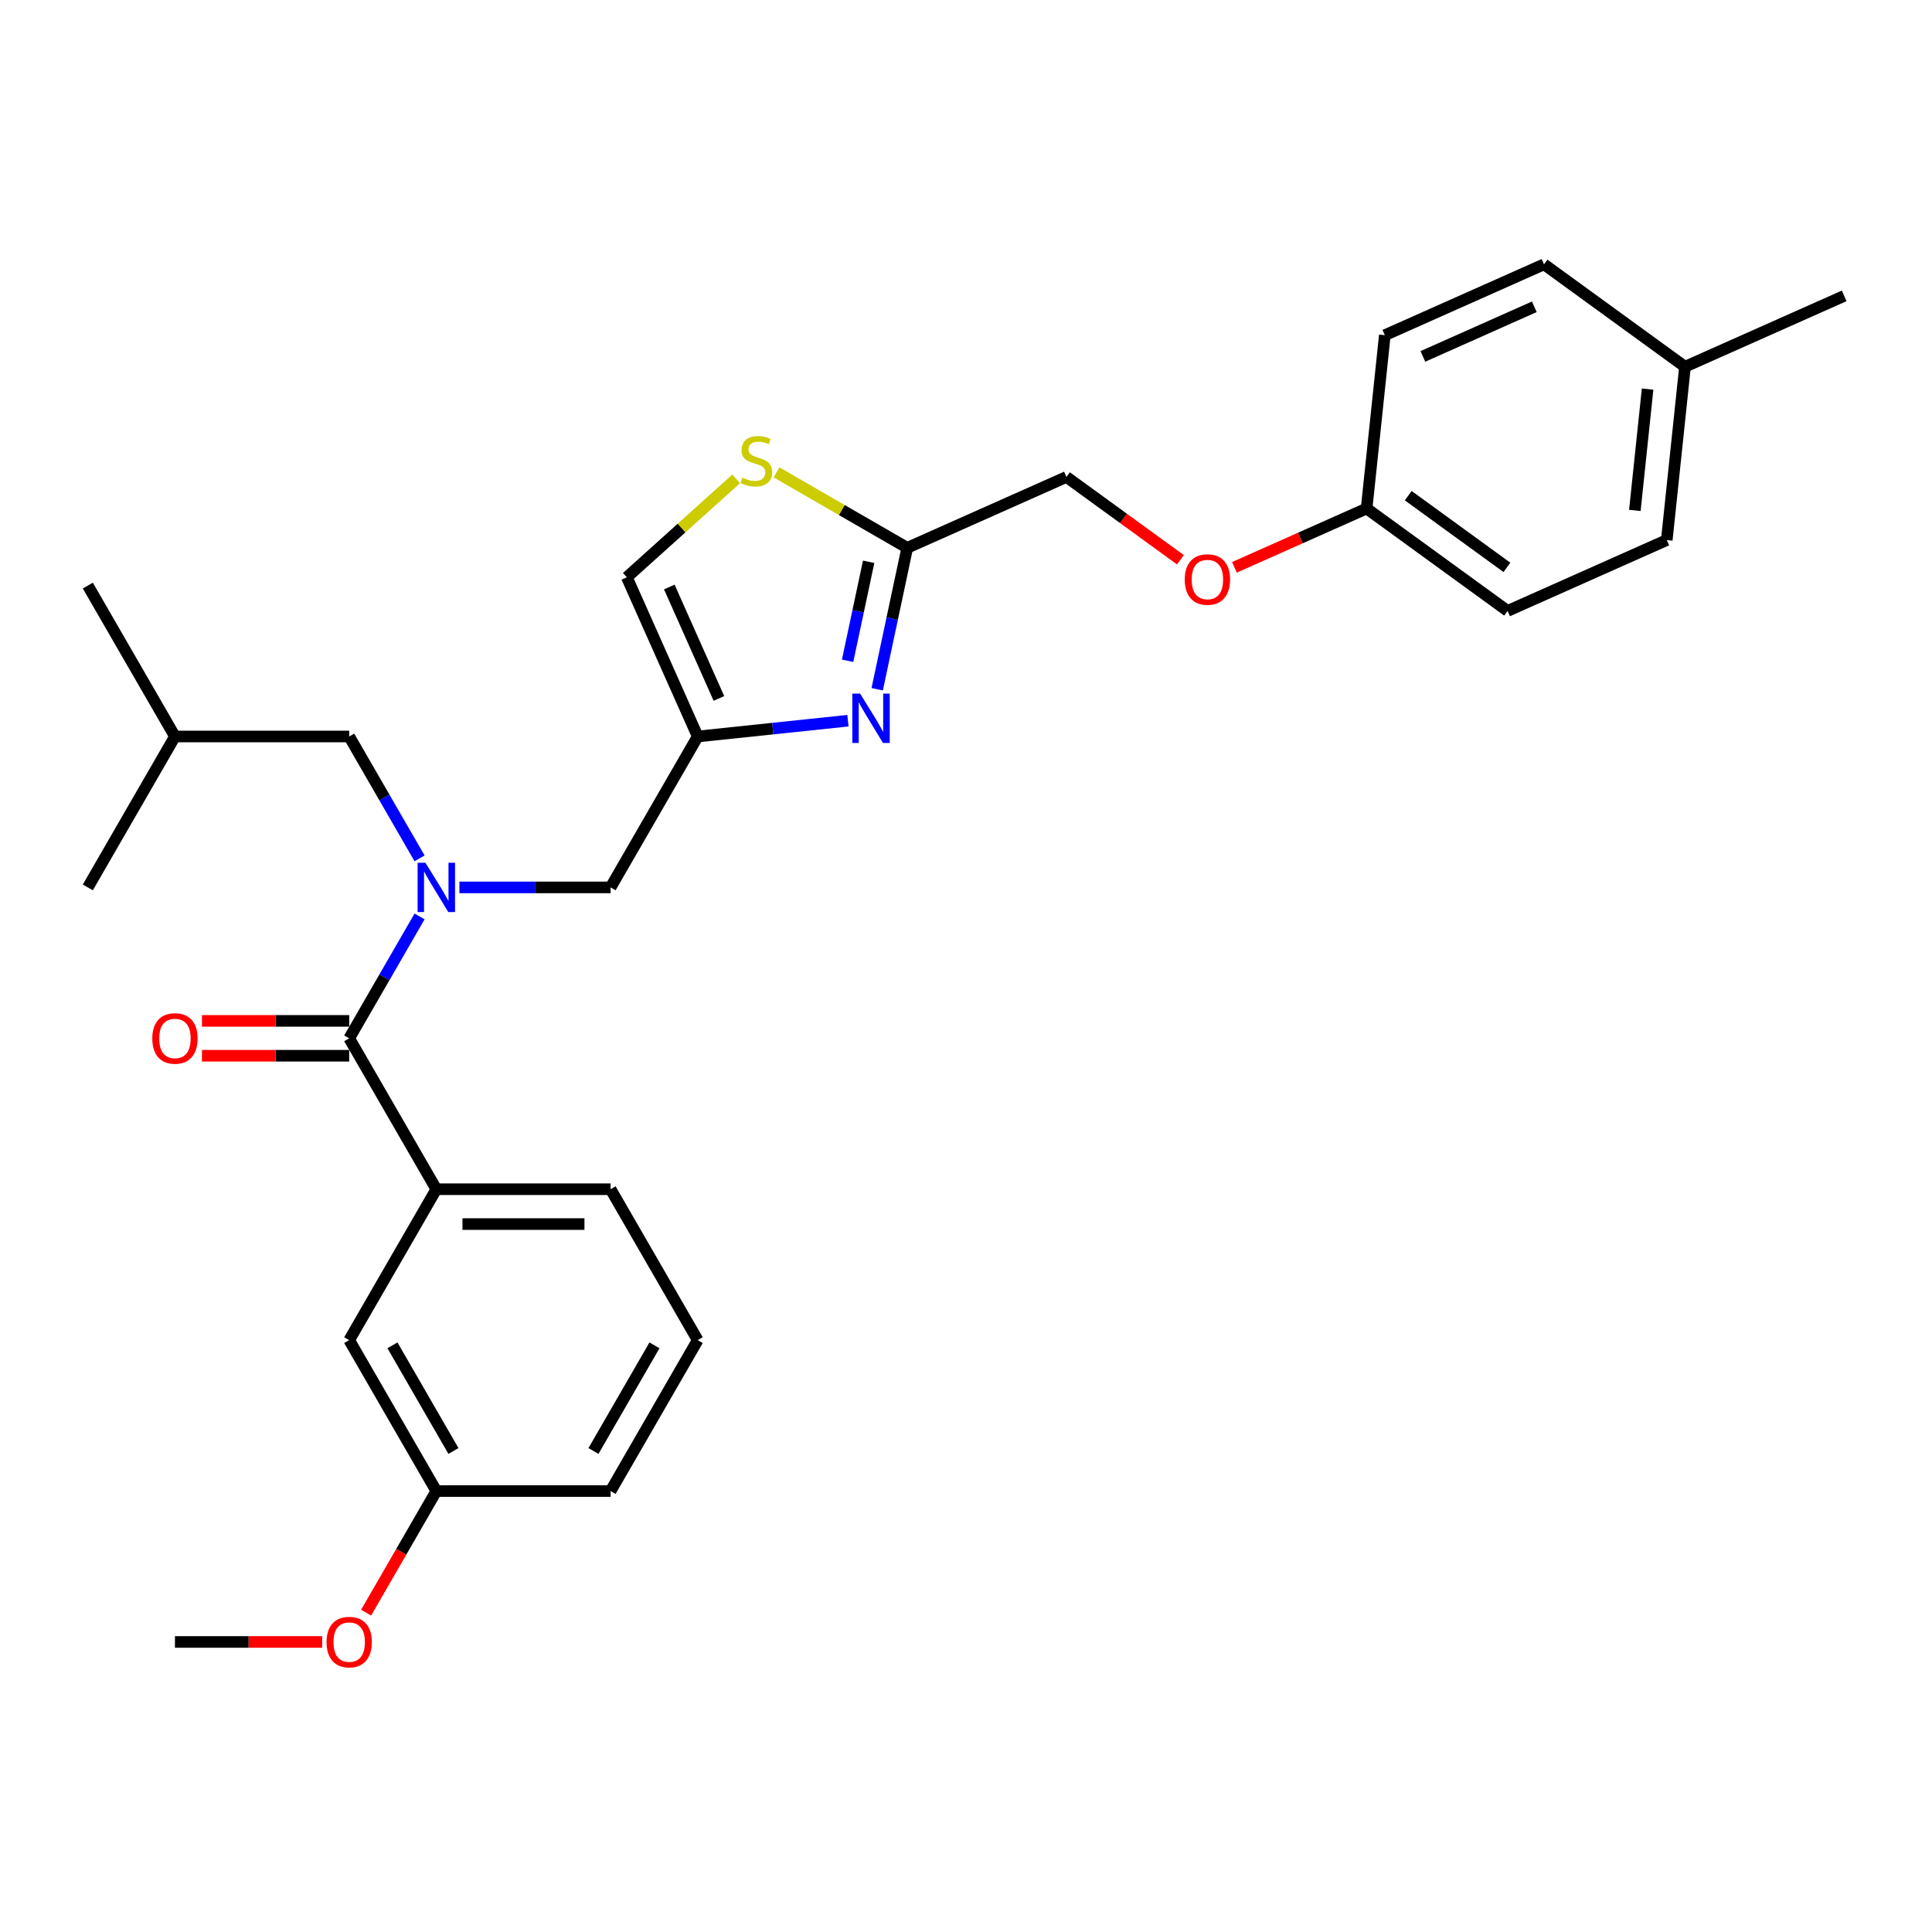 <?xml version='1.0' encoding='iso-8859-1'?>
<svg version='1.1' baseProfile='full'
              xmlns='http://www.w3.org/2000/svg'
                      xmlns:rdkit='http://www.rdkit.org/xml'
                      xmlns:xlink='http://www.w3.org/1999/xlink'
                  xml:space='preserve'
width='1000px' height='1000px' viewBox='0 0 1000 1000'>
<!-- END OF HEADER -->
<rect style='opacity:1.0;fill:#FFFFFF;stroke:none' width='1000' height='1000' x='0' y='0'> </rect>
<path class='bond-0' d='M 361.137,693.652 L 316.039,771.763' style='fill:none;fill-rule:evenodd;stroke:#000000;stroke-width:6px;stroke-linecap:butt;stroke-linejoin:miter;stroke-opacity:1' />
<path class='bond-0' d='M 338.75,696.349 L 307.182,751.027' style='fill:none;fill-rule:evenodd;stroke:#000000;stroke-width:6px;stroke-linecap:butt;stroke-linejoin:miter;stroke-opacity:1' />
<path class='bond-1' d='M 361.137,693.652 L 316.039,615.541' style='fill:none;fill-rule:evenodd;stroke:#000000;stroke-width:6px;stroke-linecap:butt;stroke-linejoin:miter;stroke-opacity:1' />
<path class='bond-2' d='M 237.786,459.319 L 276.913,459.319' style='fill:none;fill-rule:evenodd;stroke:#0000FF;stroke-width:6px;stroke-linecap:butt;stroke-linejoin:miter;stroke-opacity:1' />
<path class='bond-2' d='M 276.913,459.319 L 316.039,459.319' style='fill:none;fill-rule:evenodd;stroke:#000000;stroke-width:6px;stroke-linecap:butt;stroke-linejoin:miter;stroke-opacity:1' />
<path class='bond-3' d='M 217.169,474.345 L 198.958,505.887' style='fill:none;fill-rule:evenodd;stroke:#0000FF;stroke-width:6px;stroke-linecap:butt;stroke-linejoin:miter;stroke-opacity:1' />
<path class='bond-3' d='M 198.958,505.887 L 180.747,537.43' style='fill:none;fill-rule:evenodd;stroke:#000000;stroke-width:6px;stroke-linecap:butt;stroke-linejoin:miter;stroke-opacity:1' />
<path class='bond-4' d='M 217.169,444.292 L 198.958,412.75' style='fill:none;fill-rule:evenodd;stroke:#0000FF;stroke-width:6px;stroke-linecap:butt;stroke-linejoin:miter;stroke-opacity:1' />
<path class='bond-4' d='M 198.958,412.75 L 180.747,381.207' style='fill:none;fill-rule:evenodd;stroke:#000000;stroke-width:6px;stroke-linecap:butt;stroke-linejoin:miter;stroke-opacity:1' />
<path class='bond-5' d='M 180.747,528.41 L 142.64,528.41' style='fill:none;fill-rule:evenodd;stroke:#000000;stroke-width:6px;stroke-linecap:butt;stroke-linejoin:miter;stroke-opacity:1' />
<path class='bond-5' d='M 142.64,528.41 L 104.532,528.41' style='fill:none;fill-rule:evenodd;stroke:#FF0000;stroke-width:6px;stroke-linecap:butt;stroke-linejoin:miter;stroke-opacity:1' />
<path class='bond-5' d='M 180.747,546.449 L 142.64,546.449' style='fill:none;fill-rule:evenodd;stroke:#000000;stroke-width:6px;stroke-linecap:butt;stroke-linejoin:miter;stroke-opacity:1' />
<path class='bond-5' d='M 142.64,546.449 L 104.532,546.449' style='fill:none;fill-rule:evenodd;stroke:#FF0000;stroke-width:6px;stroke-linecap:butt;stroke-linejoin:miter;stroke-opacity:1' />
<path class='bond-6' d='M 180.747,537.43 L 225.844,615.541' style='fill:none;fill-rule:evenodd;stroke:#000000;stroke-width:6px;stroke-linecap:butt;stroke-linejoin:miter;stroke-opacity:1' />
<path class='bond-7' d='M 316.039,615.541 L 225.844,615.541' style='fill:none;fill-rule:evenodd;stroke:#000000;stroke-width:6px;stroke-linecap:butt;stroke-linejoin:miter;stroke-opacity:1' />
<path class='bond-7' d='M 302.51,633.58 L 239.374,633.58' style='fill:none;fill-rule:evenodd;stroke:#000000;stroke-width:6px;stroke-linecap:butt;stroke-linejoin:miter;stroke-opacity:1' />
<path class='bond-8' d='M 225.844,615.541 L 180.747,693.652' style='fill:none;fill-rule:evenodd;stroke:#000000;stroke-width:6px;stroke-linecap:butt;stroke-linejoin:miter;stroke-opacity:1' />
<path class='bond-9' d='M 180.747,381.207 L 90.552,381.207' style='fill:none;fill-rule:evenodd;stroke:#000000;stroke-width:6px;stroke-linecap:butt;stroke-linejoin:miter;stroke-opacity:1' />
<path class='bond-10' d='M 316.039,459.319 L 361.137,381.207' style='fill:none;fill-rule:evenodd;stroke:#000000;stroke-width:6px;stroke-linecap:butt;stroke-linejoin:miter;stroke-opacity:1' />
<path class='bond-11' d='M 90.552,381.207 L 45.455,303.096' style='fill:none;fill-rule:evenodd;stroke:#000000;stroke-width:6px;stroke-linecap:butt;stroke-linejoin:miter;stroke-opacity:1' />
<path class='bond-12' d='M 90.552,381.207 L 45.455,459.319' style='fill:none;fill-rule:evenodd;stroke:#000000;stroke-width:6px;stroke-linecap:butt;stroke-linejoin:miter;stroke-opacity:1' />
<path class='bond-13' d='M 610.977,289.728 L 581.482,268.299' style='fill:none;fill-rule:evenodd;stroke:#FF0000;stroke-width:6px;stroke-linecap:butt;stroke-linejoin:miter;stroke-opacity:1' />
<path class='bond-13' d='M 581.482,268.299 L 551.987,246.87' style='fill:none;fill-rule:evenodd;stroke:#000000;stroke-width:6px;stroke-linecap:butt;stroke-linejoin:miter;stroke-opacity:1' />
<path class='bond-14' d='M 638.937,293.661 L 673.145,278.43' style='fill:none;fill-rule:evenodd;stroke:#FF0000;stroke-width:6px;stroke-linecap:butt;stroke-linejoin:miter;stroke-opacity:1' />
<path class='bond-14' d='M 673.145,278.43 L 707.354,263.2' style='fill:none;fill-rule:evenodd;stroke:#000000;stroke-width:6px;stroke-linecap:butt;stroke-linejoin:miter;stroke-opacity:1' />
<path class='bond-15' d='M 551.987,246.87 L 469.59,283.555' style='fill:none;fill-rule:evenodd;stroke:#000000;stroke-width:6px;stroke-linecap:butt;stroke-linejoin:miter;stroke-opacity:1' />
<path class='bond-16' d='M 381.035,247.862 L 352.743,273.336' style='fill:none;fill-rule:evenodd;stroke:#CCCC00;stroke-width:6px;stroke-linecap:butt;stroke-linejoin:miter;stroke-opacity:1' />
<path class='bond-16' d='M 352.743,273.336 L 324.451,298.81' style='fill:none;fill-rule:evenodd;stroke:#000000;stroke-width:6px;stroke-linecap:butt;stroke-linejoin:miter;stroke-opacity:1' />
<path class='bond-17' d='M 401.924,244.488 L 435.757,264.022' style='fill:none;fill-rule:evenodd;stroke:#CCCC00;stroke-width:6px;stroke-linecap:butt;stroke-linejoin:miter;stroke-opacity:1' />
<path class='bond-17' d='M 435.757,264.022 L 469.59,283.555' style='fill:none;fill-rule:evenodd;stroke:#000000;stroke-width:6px;stroke-linecap:butt;stroke-linejoin:miter;stroke-opacity:1' />
<path class='bond-18' d='M 324.451,298.81 L 361.137,381.207' style='fill:none;fill-rule:evenodd;stroke:#000000;stroke-width:6px;stroke-linecap:butt;stroke-linejoin:miter;stroke-opacity:1' />
<path class='bond-18' d='M 346.434,303.833 L 372.113,361.511' style='fill:none;fill-rule:evenodd;stroke:#000000;stroke-width:6px;stroke-linecap:butt;stroke-linejoin:miter;stroke-opacity:1' />
<path class='bond-19' d='M 707.354,263.2 L 716.782,173.499' style='fill:none;fill-rule:evenodd;stroke:#000000;stroke-width:6px;stroke-linecap:butt;stroke-linejoin:miter;stroke-opacity:1' />
<path class='bond-20' d='M 707.354,263.2 L 780.323,316.215' style='fill:none;fill-rule:evenodd;stroke:#000000;stroke-width:6px;stroke-linecap:butt;stroke-linejoin:miter;stroke-opacity:1' />
<path class='bond-20' d='M 728.902,256.558 L 779.981,293.669' style='fill:none;fill-rule:evenodd;stroke:#000000;stroke-width:6px;stroke-linecap:butt;stroke-linejoin:miter;stroke-opacity:1' />
<path class='bond-21' d='M 872.148,189.828 L 862.72,279.529' style='fill:none;fill-rule:evenodd;stroke:#000000;stroke-width:6px;stroke-linecap:butt;stroke-linejoin:miter;stroke-opacity:1' />
<path class='bond-21' d='M 852.794,201.398 L 846.194,264.189' style='fill:none;fill-rule:evenodd;stroke:#000000;stroke-width:6px;stroke-linecap:butt;stroke-linejoin:miter;stroke-opacity:1' />
<path class='bond-22' d='M 872.148,189.828 L 954.545,153.143' style='fill:none;fill-rule:evenodd;stroke:#000000;stroke-width:6px;stroke-linecap:butt;stroke-linejoin:miter;stroke-opacity:1' />
<path class='bond-23' d='M 872.148,189.828 L 799.179,136.813' style='fill:none;fill-rule:evenodd;stroke:#000000;stroke-width:6px;stroke-linecap:butt;stroke-linejoin:miter;stroke-opacity:1' />
<path class='bond-24' d='M 716.782,173.499 L 799.179,136.813' style='fill:none;fill-rule:evenodd;stroke:#000000;stroke-width:6px;stroke-linecap:butt;stroke-linejoin:miter;stroke-opacity:1' />
<path class='bond-24' d='M 736.479,184.475 L 794.157,158.795' style='fill:none;fill-rule:evenodd;stroke:#000000;stroke-width:6px;stroke-linecap:butt;stroke-linejoin:miter;stroke-opacity:1' />
<path class='bond-25' d='M 780.323,316.215 L 862.72,279.529' style='fill:none;fill-rule:evenodd;stroke:#000000;stroke-width:6px;stroke-linecap:butt;stroke-linejoin:miter;stroke-opacity:1' />
<path class='bond-26' d='M 361.137,381.207 L 400.016,377.121' style='fill:none;fill-rule:evenodd;stroke:#000000;stroke-width:6px;stroke-linecap:butt;stroke-linejoin:miter;stroke-opacity:1' />
<path class='bond-26' d='M 400.016,377.121 L 438.896,373.035' style='fill:none;fill-rule:evenodd;stroke:#0000FF;stroke-width:6px;stroke-linecap:butt;stroke-linejoin:miter;stroke-opacity:1' />
<path class='bond-27' d='M 454.032,356.753 L 461.811,320.154' style='fill:none;fill-rule:evenodd;stroke:#0000FF;stroke-width:6px;stroke-linecap:butt;stroke-linejoin:miter;stroke-opacity:1' />
<path class='bond-27' d='M 461.811,320.154 L 469.59,283.555' style='fill:none;fill-rule:evenodd;stroke:#000000;stroke-width:6px;stroke-linecap:butt;stroke-linejoin:miter;stroke-opacity:1' />
<path class='bond-27' d='M 438.721,342.023 L 444.166,316.404' style='fill:none;fill-rule:evenodd;stroke:#0000FF;stroke-width:6px;stroke-linecap:butt;stroke-linejoin:miter;stroke-opacity:1' />
<path class='bond-27' d='M 444.166,316.404 L 449.612,290.785' style='fill:none;fill-rule:evenodd;stroke:#000000;stroke-width:6px;stroke-linecap:butt;stroke-linejoin:miter;stroke-opacity:1' />
<path class='bond-28' d='M 180.747,693.652 L 225.844,771.763' style='fill:none;fill-rule:evenodd;stroke:#000000;stroke-width:6px;stroke-linecap:butt;stroke-linejoin:miter;stroke-opacity:1' />
<path class='bond-28' d='M 203.134,696.349 L 234.702,751.027' style='fill:none;fill-rule:evenodd;stroke:#000000;stroke-width:6px;stroke-linecap:butt;stroke-linejoin:miter;stroke-opacity:1' />
<path class='bond-29' d='M 316.039,771.763 L 225.844,771.763' style='fill:none;fill-rule:evenodd;stroke:#000000;stroke-width:6px;stroke-linecap:butt;stroke-linejoin:miter;stroke-opacity:1' />
<path class='bond-30' d='M 225.844,771.763 L 207.675,803.233' style='fill:none;fill-rule:evenodd;stroke:#000000;stroke-width:6px;stroke-linecap:butt;stroke-linejoin:miter;stroke-opacity:1' />
<path class='bond-30' d='M 207.675,803.233 L 189.506,834.703' style='fill:none;fill-rule:evenodd;stroke:#FF0000;stroke-width:6px;stroke-linecap:butt;stroke-linejoin:miter;stroke-opacity:1' />
<path class='bond-31' d='M 166.767,849.874 L 128.659,849.874' style='fill:none;fill-rule:evenodd;stroke:#FF0000;stroke-width:6px;stroke-linecap:butt;stroke-linejoin:miter;stroke-opacity:1' />
<path class='bond-31' d='M 128.659,849.874 L 90.552,849.874' style='fill:none;fill-rule:evenodd;stroke:#000000;stroke-width:6px;stroke-linecap:butt;stroke-linejoin:miter;stroke-opacity:1' />
<path  class='atom-1' d='M 220.198 446.547
L 228.568 460.076
Q 229.398 461.411, 230.733 463.828
Q 232.068 466.245, 232.14 466.39
L 232.14 446.547
L 235.531 446.547
L 235.531 472.09
L 232.032 472.09
L 223.048 457.298
Q 222.002 455.566, 220.884 453.582
Q 219.801 451.598, 219.477 450.985
L 219.477 472.09
L 216.158 472.09
L 216.158 446.547
L 220.198 446.547
' fill='#0000FF'/>
<path  class='atom-3' d='M 78.827 537.502
Q 78.827 531.369, 81.857 527.941
Q 84.888 524.514, 90.552 524.514
Q 96.216 524.514, 99.247 527.941
Q 102.277 531.369, 102.277 537.502
Q 102.277 543.707, 99.211 547.243
Q 96.144 550.742, 90.552 550.742
Q 84.924 550.742, 81.857 547.243
Q 78.827 543.743, 78.827 537.502
M 90.552 547.856
Q 94.448 547.856, 96.541 545.259
Q 98.67 542.625, 98.67 537.502
Q 98.67 532.487, 96.541 529.961
Q 94.448 527.4, 90.552 527.4
Q 86.656 527.4, 84.527 529.925
Q 82.434 532.451, 82.434 537.502
Q 82.434 542.661, 84.527 545.259
Q 86.656 547.856, 90.552 547.856
' fill='#FF0000'/>
<path  class='atom-9' d='M 613.231 299.957
Q 613.231 293.824, 616.262 290.397
Q 619.292 286.969, 624.957 286.969
Q 630.621 286.969, 633.652 290.397
Q 636.682 293.824, 636.682 299.957
Q 636.682 306.163, 633.615 309.698
Q 630.549 313.198, 624.957 313.198
Q 619.329 313.198, 616.262 309.698
Q 613.231 306.199, 613.231 299.957
M 624.957 310.312
Q 628.853 310.312, 630.946 307.714
Q 633.074 305.08, 633.074 299.957
Q 633.074 294.942, 630.946 292.417
Q 628.853 289.855, 624.957 289.855
Q 621.06 289.855, 618.932 292.381
Q 616.839 294.906, 616.839 299.957
Q 616.839 305.116, 618.932 307.714
Q 621.06 310.312, 624.957 310.312
' fill='#FF0000'/>
<path  class='atom-11' d='M 384.264 247.225
Q 384.552 247.333, 385.743 247.838
Q 386.933 248.343, 388.232 248.668
Q 389.567 248.957, 390.866 248.957
Q 393.283 248.957, 394.69 247.802
Q 396.097 246.612, 396.097 244.555
Q 396.097 243.148, 395.376 242.282
Q 394.69 241.416, 393.608 240.947
Q 392.525 240.478, 390.722 239.937
Q 388.449 239.252, 387.078 238.602
Q 385.743 237.953, 384.769 236.582
Q 383.831 235.211, 383.831 232.902
Q 383.831 229.691, 385.995 227.707
Q 388.196 225.722, 392.525 225.722
Q 395.484 225.722, 398.839 227.13
L 398.009 229.908
Q 394.943 228.645, 392.634 228.645
Q 390.144 228.645, 388.773 229.691
Q 387.402 230.701, 387.438 232.469
Q 387.438 233.84, 388.124 234.67
Q 388.845 235.5, 389.856 235.969
Q 390.902 236.438, 392.634 236.979
Q 394.943 237.7, 396.314 238.422
Q 397.685 239.144, 398.659 240.623
Q 399.669 242.066, 399.669 244.555
Q 399.669 248.091, 397.288 250.003
Q 394.943 251.879, 391.01 251.879
Q 388.737 251.879, 387.006 251.374
Q 385.31 250.905, 383.289 250.075
L 384.264 247.225
' fill='#CCCC00'/>
<path  class='atom-21' d='M 445.192 359.008
L 453.562 372.537
Q 454.391 373.872, 455.726 376.289
Q 457.061 378.706, 457.133 378.851
L 457.133 359.008
L 460.525 359.008
L 460.525 384.551
L 457.025 384.551
L 448.042 369.759
Q 446.995 368.027, 445.877 366.043
Q 444.795 364.059, 444.47 363.445
L 444.47 384.551
L 441.151 384.551
L 441.151 359.008
L 445.192 359.008
' fill='#0000FF'/>
<path  class='atom-28' d='M 169.022 849.946
Q 169.022 843.813, 172.052 840.386
Q 175.083 836.958, 180.747 836.958
Q 186.411 836.958, 189.442 840.386
Q 192.472 843.813, 192.472 849.946
Q 192.472 856.152, 189.406 859.687
Q 186.339 863.187, 180.747 863.187
Q 175.119 863.187, 172.052 859.687
Q 169.022 856.188, 169.022 849.946
M 180.747 860.301
Q 184.643 860.301, 186.736 857.703
Q 188.865 855.069, 188.865 849.946
Q 188.865 844.931, 186.736 842.406
Q 184.643 839.844, 180.747 839.844
Q 176.851 839.844, 174.722 842.37
Q 172.629 844.895, 172.629 849.946
Q 172.629 855.105, 174.722 857.703
Q 176.851 860.301, 180.747 860.301
' fill='#FF0000'/>
</svg>
